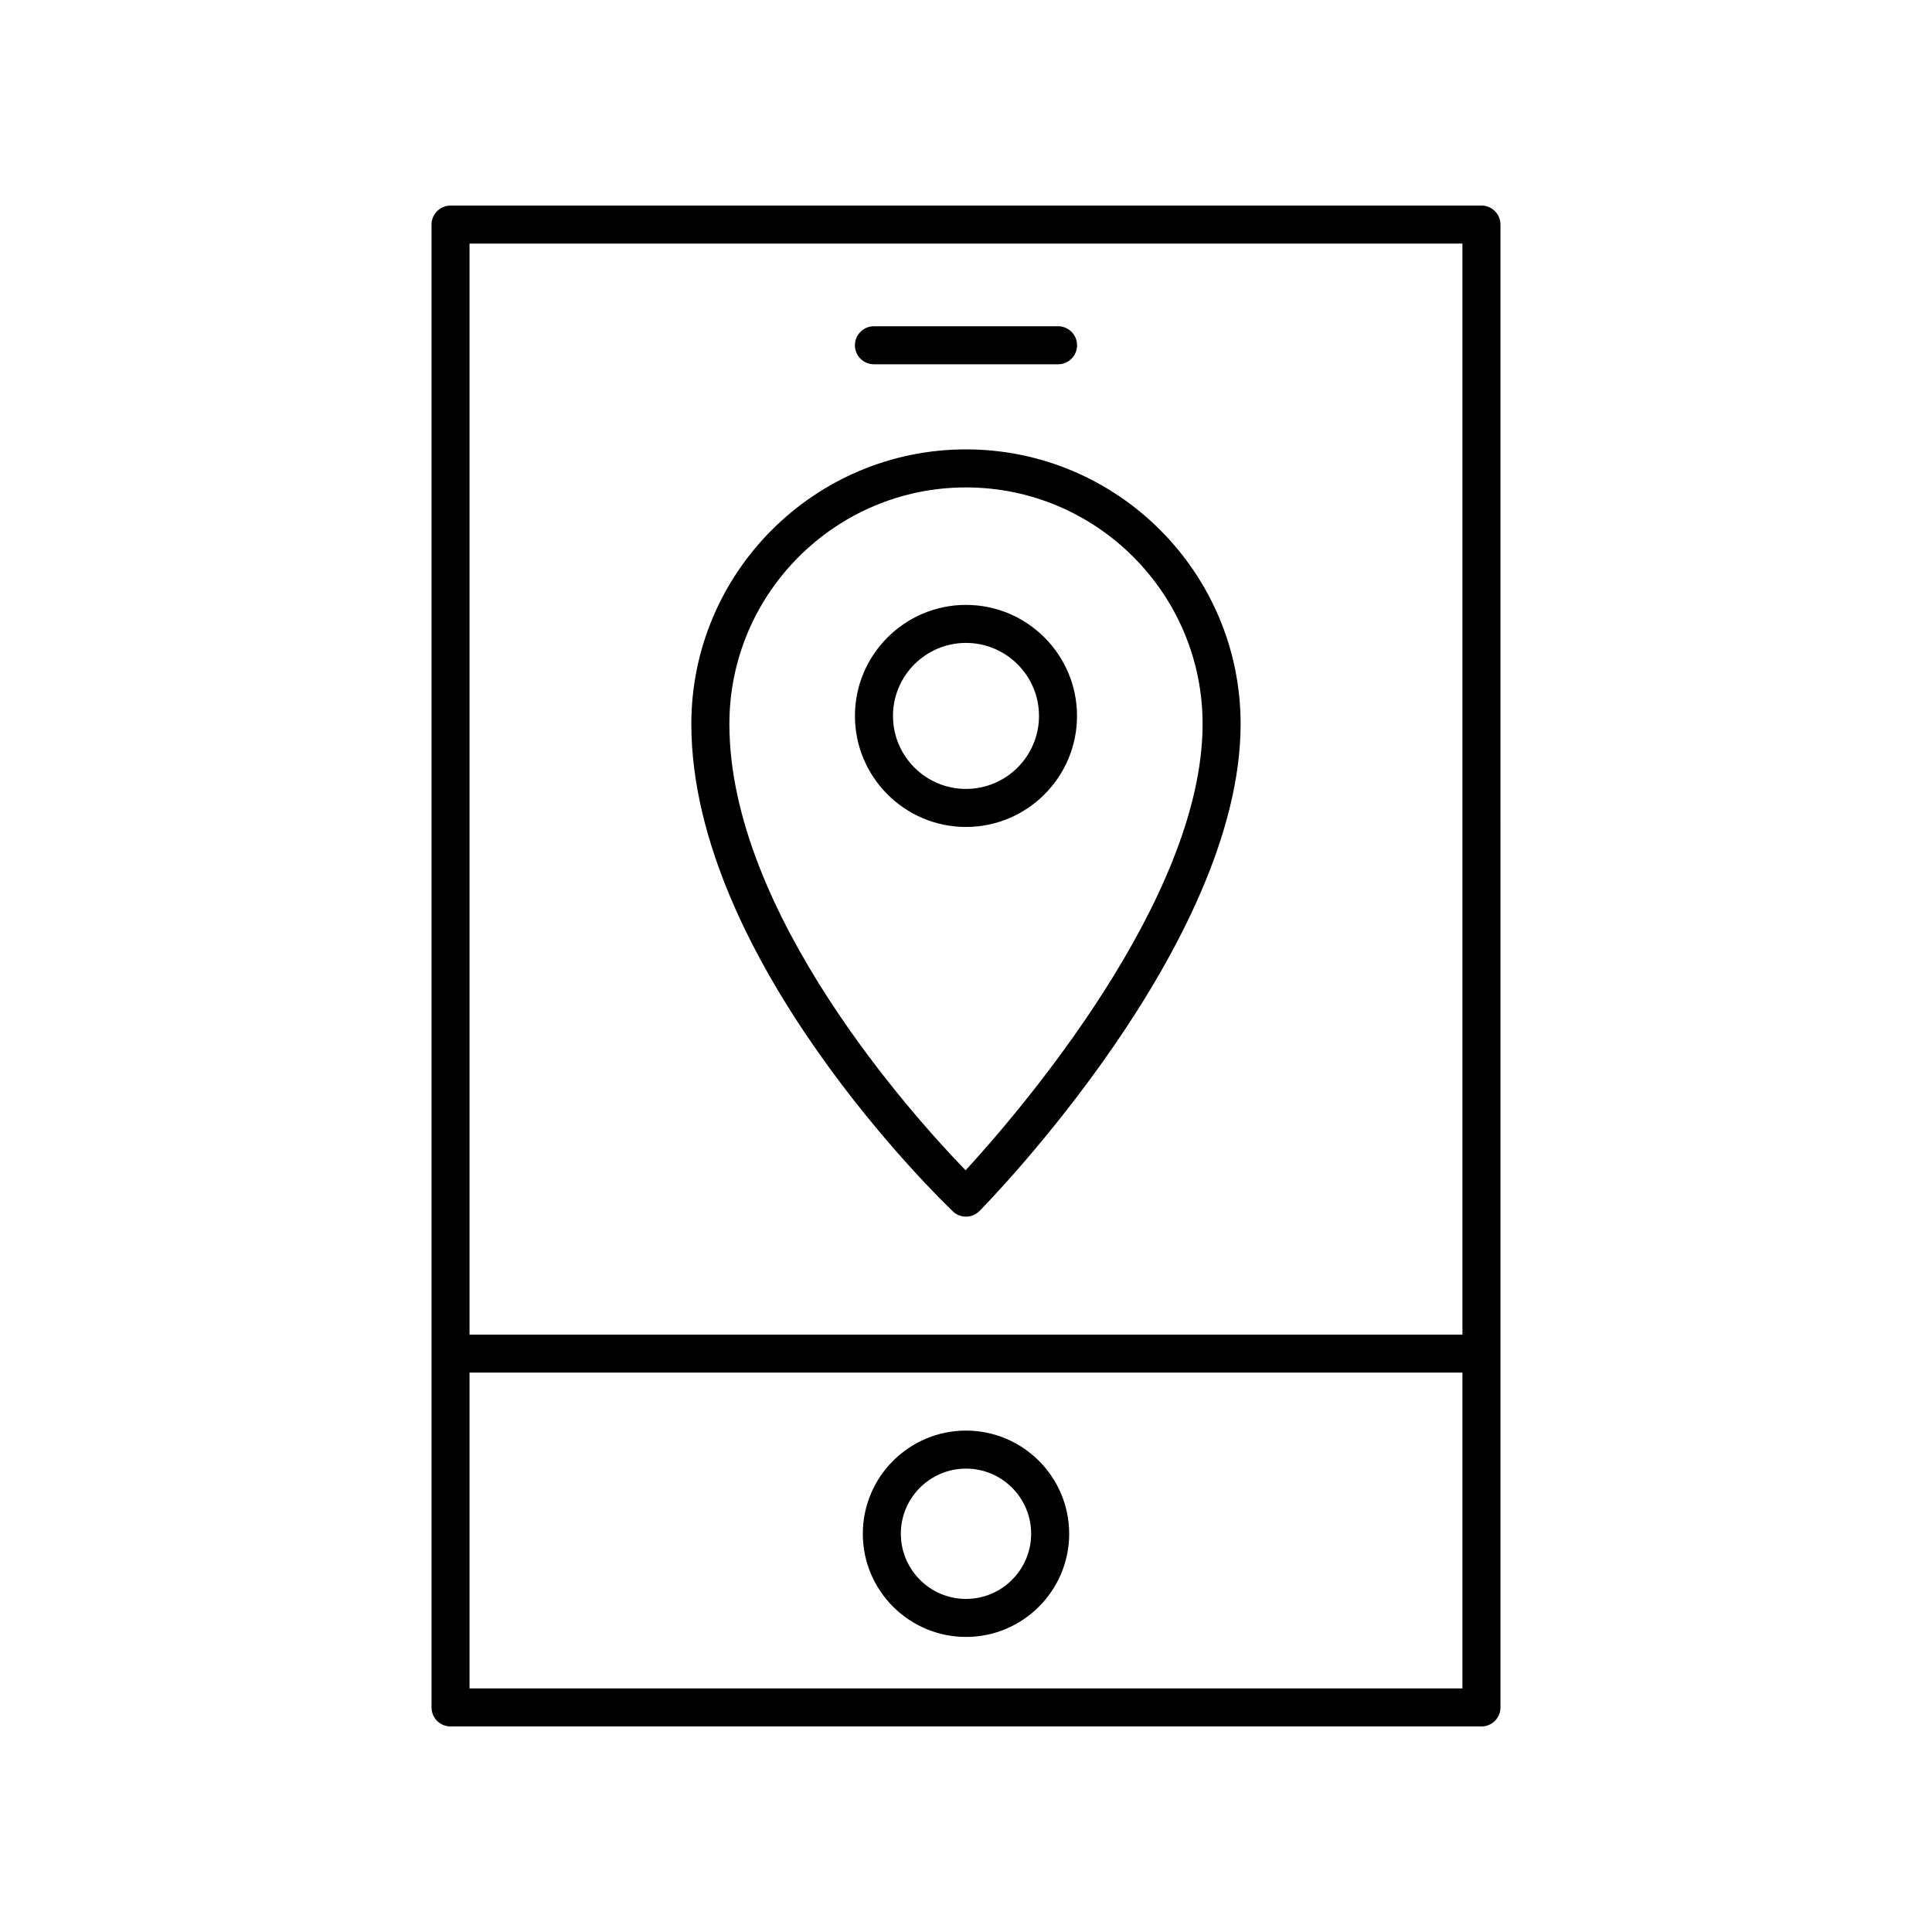 <?xml version="1.0" encoding="UTF-8"?>
<!-- Uploaded to: SVG Repo, www.svgrepo.com, Generator: SVG Repo Mixer Tools -->
<svg fill="#000000" width="800px" height="800px" version="1.1" viewBox="144 144 512 512" xmlns="http://www.w3.org/2000/svg">
 <g>
  <path d="m396.52 465.03c0.973 0.93 2.227 1.391 3.477 1.391 1.305 0 2.606-0.5 3.59-1.504 2.824-2.867 69.188-70.965 69.188-129.05 0-40.129-32.648-72.777-72.781-72.777-40.129 0-72.781 32.648-72.781 72.777 0.004 62.41 66.48 126.46 69.309 129.16zm3.477-191.86c34.574 0 62.703 28.129 62.703 62.699 0 46.676-49.133 103.39-62.805 118.27-13.781-14.219-62.602-68.141-62.602-118.27 0-34.57 28.125-62.699 62.703-62.699z"/>
  <path d="m429.42 333.73c0-16.227-13.199-29.426-29.426-29.426-16.223 0-29.426 13.199-29.426 29.426 0 16.223 13.199 29.422 29.426 29.422 16.227 0 29.426-13.199 29.426-29.422zm-48.77 0c0-10.672 8.68-19.352 19.348-19.352s19.348 8.68 19.348 19.352c0 10.668-8.68 19.344-19.348 19.344-10.672 0.004-19.348-8.676-19.348-19.344z"/>
  <path d="m263.4 198.48c-2.781 0-5.039 2.254-5.039 5.039v392.97c0 2.785 2.254 5.039 5.039 5.039h273.2c2.781 0 5.039-2.254 5.039-5.039l-0.004-392.98c0-2.785-2.254-5.039-5.039-5.039zm268.16 10.074v289.13h-263.13v-289.13zm-263.13 382.89v-83.688h263.13v83.688z"/>
  <path d="m400 523.12c-15.078 0-27.344 12.266-27.344 27.34 0 15.078 12.266 27.344 27.344 27.344s27.344-12.266 27.344-27.344c-0.004-15.074-12.27-27.34-27.344-27.34zm0 44.613c-9.52 0-17.266-7.75-17.266-17.27-0.004-9.523 7.742-17.266 17.266-17.266 9.52 0 17.266 7.742 17.266 17.266 0 9.52-7.746 17.27-17.266 17.27z"/>
  <path d="m375.6 240.54h48.797c2.781 0 5.039-2.254 5.039-5.039s-2.254-5.039-5.039-5.039h-48.797c-2.781 0-5.039 2.254-5.039 5.039s2.254 5.039 5.039 5.039z"/>
 </g>
</svg>